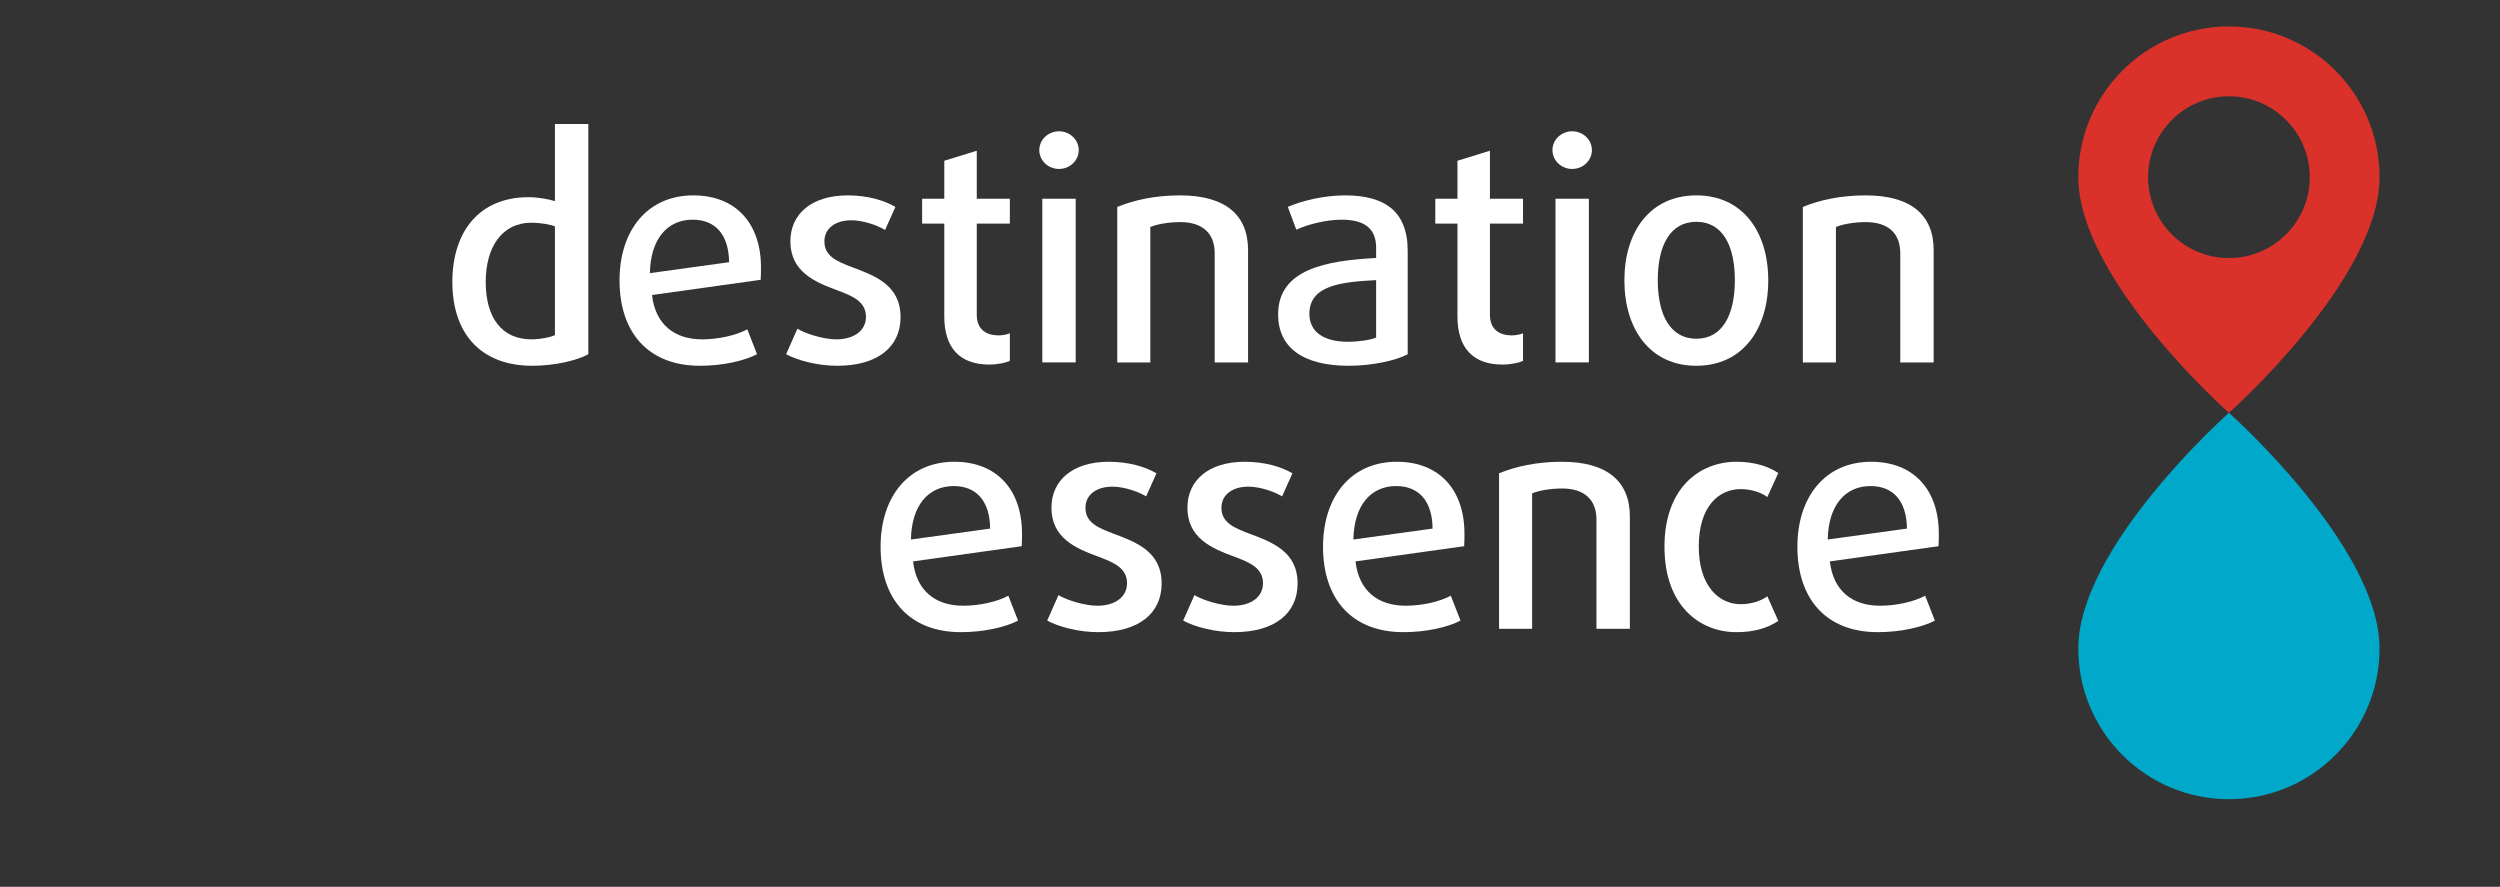 <?xml version="1.0" encoding="UTF-8"?>
<svg width="265px" height="94px" viewBox="0 0 265 94" version="1.1" xmlns="http://www.w3.org/2000/svg" xmlns:xlink="http://www.w3.org/1999/xlink">
    <rect x="0" y="0" width="265" height="94" fill="#333333" stroke="none"/>
    <!-- Generator: Sketch 47.1 (45422) - http://www.bohemiancoding.com/sketch -->
    <title>Mobile</title>
    <desc>Created with Sketch.</desc>
    <defs></defs>
    <g id="Page-1" stroke="none" stroke-width="1" fill="none" fill-rule="evenodd">
        <g id="Mobile">
            <g id="DE_Final" transform="translate(25, -31)">
                <path d="M33.822,54.994 C33.372,54.801 32.277,54.608 31.345,54.608 C28.159,54.608 26.486,57.248 26.486,60.886 C26.486,64.685 28.191,66.971 31.345,66.971 C32.277,66.971 33.404,66.745 33.822,66.52 L33.822,54.994 Z M31.41,69.772 C26.005,69.772 22.949,66.391 22.949,60.886 C22.949,55.573 25.779,51.903 31.022,51.903 C32.084,51.903 33.243,52.129 33.822,52.322 L33.822,44.144 L37.362,44.144 L37.362,68.548 C36.202,69.192 33.855,69.772 31.41,69.772 Z" id="Fill-1" fill="#FFFFFF"></path>
                <path d="M48.424,54.286 C45.721,54.286 43.953,56.346 43.888,59.952 L52.284,58.793 C52.251,55.766 50.741,54.286 48.424,54.286 M55.63,60.66 L44.113,62.27 C44.466,65.393 46.493,66.971 49.421,66.971 C51.159,66.971 53.025,66.552 54.215,65.908 L55.244,68.548 C53.892,69.257 51.578,69.772 49.196,69.772 C43.727,69.772 40.671,66.263 40.671,60.724 C40.671,55.413 43.629,51.711 48.489,51.711 C52.993,51.711 55.663,54.672 55.663,59.341 C55.663,59.759 55.663,60.209 55.63,60.66" id="Fill-3" fill="#FFFFFF"></path>
                <path d="M63.736,69.772 C61.71,69.772 59.585,69.224 58.33,68.548 L59.523,65.844 C60.422,66.391 62.32,66.971 63.641,66.971 C65.537,66.971 66.792,66.037 66.792,64.588 C66.792,63.01 65.474,62.399 63.703,61.754 C61.389,60.886 58.781,59.823 58.781,56.572 C58.781,53.705 61.001,51.711 64.863,51.711 C66.952,51.711 68.69,52.225 69.913,52.933 L68.818,55.38 C68.047,54.898 66.504,54.35 65.249,54.35 C63.415,54.35 62.386,55.316 62.386,56.572 C62.386,58.149 63.671,58.697 65.377,59.341 C67.789,60.242 70.459,61.239 70.459,64.621 C70.459,67.743 68.079,69.772 63.736,69.772" id="Fill-5" fill="#FFFFFF"></path>
                <path d="M79.857,69.643 C76.799,69.643 75.095,67.936 75.095,64.556 L75.095,54.705 L72.746,54.705 L72.746,52.064 L75.095,52.064 L75.095,48.04 L78.537,46.978 L78.537,52.064 L82.044,52.064 L82.044,54.705 L78.537,54.705 L78.537,64.363 C78.537,65.941 79.566,66.552 80.854,66.552 C81.272,66.552 81.753,66.456 82.044,66.327 L82.044,69.257 C81.625,69.45 80.756,69.643 79.857,69.643" id="Fill-7" fill="#FFFFFF"></path>
                <path d="M85.485,69.417 L89.025,69.417 L89.025,52.064 L85.485,52.064 L85.485,69.417 Z M87.254,48.909 C86.097,48.909 85.165,48.008 85.165,46.912 C85.165,45.818 86.097,44.917 87.254,44.917 C88.413,44.917 89.345,45.818 89.345,46.912 C89.345,48.008 88.413,48.909 87.254,48.909 L87.254,48.909 Z" id="Fill-9" fill="#FFFFFF"></path>
                <path d="M103.756,69.418 L103.756,57.827 C103.756,55.799 102.533,54.543 100.121,54.543 C98.834,54.543 97.644,54.768 96.935,55.058 L96.935,69.418 L93.431,69.418 L93.431,52.934 C95.167,52.225 97.386,51.71 100.089,51.71 C104.948,51.71 107.295,53.835 107.295,57.506 L107.295,69.418 L103.756,69.418 Z" id="Fill-11" fill="#FFFFFF"></path>
                <path d="M120.87,60.693 C117.331,60.886 113.794,61.176 113.794,64.266 C113.794,66.101 115.209,67.228 117.879,67.228 C119.004,67.228 120.324,67.035 120.87,66.778 L120.87,60.693 Z M117.974,69.772 C112.987,69.772 110.48,67.743 110.48,64.33 C110.48,59.501 115.628,58.632 120.87,58.343 L120.87,57.248 C120.87,55.058 119.422,54.286 117.203,54.286 C115.562,54.286 113.568,54.801 112.409,55.348 L111.509,52.934 C112.892,52.322 115.239,51.71 117.556,51.71 C121.706,51.71 124.216,53.32 124.216,57.602 L124.216,68.548 C122.961,69.224 120.419,69.772 117.974,69.772 L117.974,69.772 Z" id="Fill-12" fill="#FFFFFF"></path>
                <path d="M134.253,69.643 C131.195,69.643 129.491,67.936 129.491,64.556 L129.491,54.705 L127.142,54.705 L127.142,52.064 L129.491,52.064 L129.491,48.04 L132.933,46.978 L132.933,52.064 L136.44,52.064 L136.44,54.705 L132.933,54.705 L132.933,64.363 C132.933,65.941 133.963,66.552 135.25,66.552 C135.669,66.552 136.149,66.456 136.44,66.327 L136.44,69.257 C136.022,69.45 135.153,69.643 134.253,69.643" id="Fill-13" fill="#FFFFFF"></path>
                <path d="M139.882,69.417 L143.421,69.417 L143.421,52.064 L139.882,52.064 L139.882,69.417 Z M141.65,48.909 C140.493,48.909 139.561,48.008 139.561,46.912 C139.561,45.818 140.493,44.917 141.65,44.917 C142.81,44.917 143.742,45.818 143.742,46.912 C143.742,48.008 142.81,48.909 141.65,48.909 L141.65,48.909 Z" id="Fill-14" fill="#FFFFFF"></path>
                <path d="M154.811,54.511 C152.076,54.511 150.723,56.958 150.723,60.693 C150.723,64.427 152.076,66.906 154.811,66.906 C157.543,66.906 158.896,64.427 158.896,60.693 C158.896,56.958 157.543,54.511 154.811,54.511 M154.811,69.772 C149.889,69.772 147.186,65.876 147.186,60.724 C147.186,55.573 149.889,51.71 154.811,51.71 C159.733,51.71 162.435,55.573 162.435,60.724 C162.435,65.876 159.733,69.772 154.811,69.772" id="Fill-15" fill="#FFFFFF"></path>
                <path d="M176.428,69.418 L176.428,57.827 C176.428,55.799 175.205,54.543 172.793,54.543 C171.505,54.543 170.316,54.768 169.609,55.058 L169.609,69.418 L166.103,69.418 L166.103,52.934 C167.838,52.225 170.058,51.71 172.761,51.71 C177.62,51.71 179.967,53.835 179.967,57.506 L179.967,69.418 L176.428,69.418 Z" id="Fill-16" fill="#FFFFFF"></path>
                <path d="M76.095,82.522 C73.392,82.522 71.623,84.583 71.558,88.189 L79.955,87.03 C79.922,84.004 78.411,82.522 76.095,82.522 M83.301,88.897 L71.784,90.507 C72.137,93.63 74.163,95.207 77.091,95.207 C78.83,95.207 80.696,94.789 81.885,94.145 L82.915,96.784 C81.563,97.493 79.248,98.009 76.866,98.009 C71.398,98.009 68.342,94.5 68.342,88.961 C68.342,83.649 71.3,79.947 76.16,79.947 C80.663,79.947 83.333,82.908 83.333,87.577 C83.333,87.996 83.333,88.446 83.301,88.897" id="Fill-17" fill="#FFFFFF"></path>
                <path d="M91.409,98.009 C89.383,98.009 87.259,97.461 86.004,96.784 L87.196,94.081 C88.095,94.627 89.994,95.208 91.314,95.208 C93.21,95.208 94.465,94.274 94.465,92.825 C94.465,91.247 93.147,90.635 91.376,89.991 C89.061,89.123 86.454,88.06 86.454,84.809 C86.454,81.944 88.674,79.947 92.536,79.947 C94.625,79.947 96.363,80.462 97.586,81.17 L96.491,83.616 C95.72,83.134 94.176,82.586 92.922,82.586 C91.088,82.586 90.059,83.553 90.059,84.809 C90.059,86.386 91.344,86.933 93.05,87.577 C95.462,88.478 98.132,89.476 98.132,92.857 C98.132,95.98 95.752,98.009 91.409,98.009" id="Fill-18" fill="#FFFFFF"></path>
                <path d="M105.822,98.009 C103.795,98.009 101.672,97.461 100.417,96.784 L101.609,94.081 C102.508,94.627 104.407,95.208 105.727,95.208 C107.623,95.208 108.878,94.274 108.878,92.825 C108.878,91.247 107.56,90.635 105.789,89.991 C103.475,89.123 100.867,88.06 100.867,84.809 C100.867,81.944 103.087,79.947 106.949,79.947 C109.038,79.947 110.776,80.462 111.999,81.17 L110.904,83.616 C110.132,83.134 108.589,82.586 107.335,82.586 C105.501,82.586 104.472,83.553 104.472,84.809 C104.472,86.386 105.757,86.933 107.462,87.577 C109.875,88.478 112.545,89.476 112.545,92.857 C112.545,95.98 110.165,98.009 105.822,98.009" id="Fill-19" fill="#FFFFFF"></path>
                <path d="M122.994,82.522 C120.291,82.522 118.523,84.583 118.458,88.189 L126.854,87.03 C126.822,84.004 125.311,82.522 122.994,82.522 M130.2,88.897 L118.683,90.507 C119.036,93.63 121.063,95.207 123.991,95.207 C125.729,95.207 127.595,94.789 128.785,94.145 L129.815,96.784 C128.462,97.493 126.148,98.009 123.766,98.009 C118.297,98.009 115.241,94.5 115.241,88.961 C115.241,83.649 118.2,79.947 123.059,79.947 C127.563,79.947 130.233,82.908 130.233,87.577 C130.233,87.996 130.233,88.446 130.2,88.897" id="Fill-20" fill="#FFFFFF"></path>
                <path d="M144.225,97.654 L144.225,86.064 C144.225,84.035 143.003,82.78 140.591,82.78 C139.303,82.78 138.113,83.005 137.404,83.295 L137.404,97.654 L133.9,97.654 L133.9,81.17 C135.636,80.462 137.855,79.947 140.558,79.947 C145.417,79.947 147.765,82.071 147.765,85.743 L147.765,97.654 L144.225,97.654 Z" id="Fill-21" fill="#FFFFFF"></path>
                <path d="M159.059,98.009 C155.196,98.009 151.434,95.239 151.434,88.961 C151.434,82.683 155.196,79.947 159.059,79.947 C160.955,79.947 162.436,80.429 163.497,81.138 L162.34,83.682 C161.631,83.167 160.569,82.845 159.507,82.845 C157.193,82.845 155.069,84.68 155.069,88.93 C155.069,93.178 157.256,95.046 159.507,95.046 C160.569,95.046 161.631,94.724 162.34,94.208 L163.497,96.817 C162.403,97.558 160.955,98.009 159.059,98.009" id="Fill-22" fill="#FFFFFF"></path>
                <path d="M173.276,82.522 C170.574,82.522 168.805,84.583 168.74,88.189 L177.136,87.03 C177.104,84.004 175.593,82.522 173.276,82.522 M180.483,88.897 L168.966,90.507 C169.319,93.63 171.345,95.207 174.273,95.207 C176.011,95.207 177.878,94.789 179.068,94.145 L180.097,96.784 C178.744,97.493 176.43,98.009 174.048,98.009 C168.579,98.009 165.524,94.5 165.524,88.961 C165.524,83.649 168.482,79.947 173.341,79.947 C177.845,79.947 180.515,82.908 180.515,87.577 C180.515,87.996 180.515,88.446 180.483,88.897" id="Fill-23" fill="#FFFFFF"></path>
                <path d="M211.265,58.355 C206.534,58.355 202.698,54.516 202.698,49.781 C202.698,45.045 206.534,41.206 211.265,41.206 C215.997,41.206 219.834,45.045 219.834,49.781 C219.834,54.516 215.997,58.355 211.265,58.355 M211.265,33.802 C202.447,33.802 195.299,40.956 195.299,49.781 C195.299,60.605 211.265,74.758 211.265,74.758 C211.265,74.758 227.232,60.605 227.232,49.781 C227.232,40.956 220.084,33.802 211.265,33.802" id="Fill-24" fill="#DA322A"></path>
                <path d="M211.265,115.715 C220.084,115.715 227.232,108.561 227.232,99.736 C227.232,88.912 211.265,74.758 211.265,74.758 C211.265,74.758 195.299,88.912 195.299,99.736 C195.299,108.561 202.447,115.715 211.265,115.715" id="Fill-25" fill="#00A8CA"></path>
            </g>
        </g>
    </g>
</svg>
